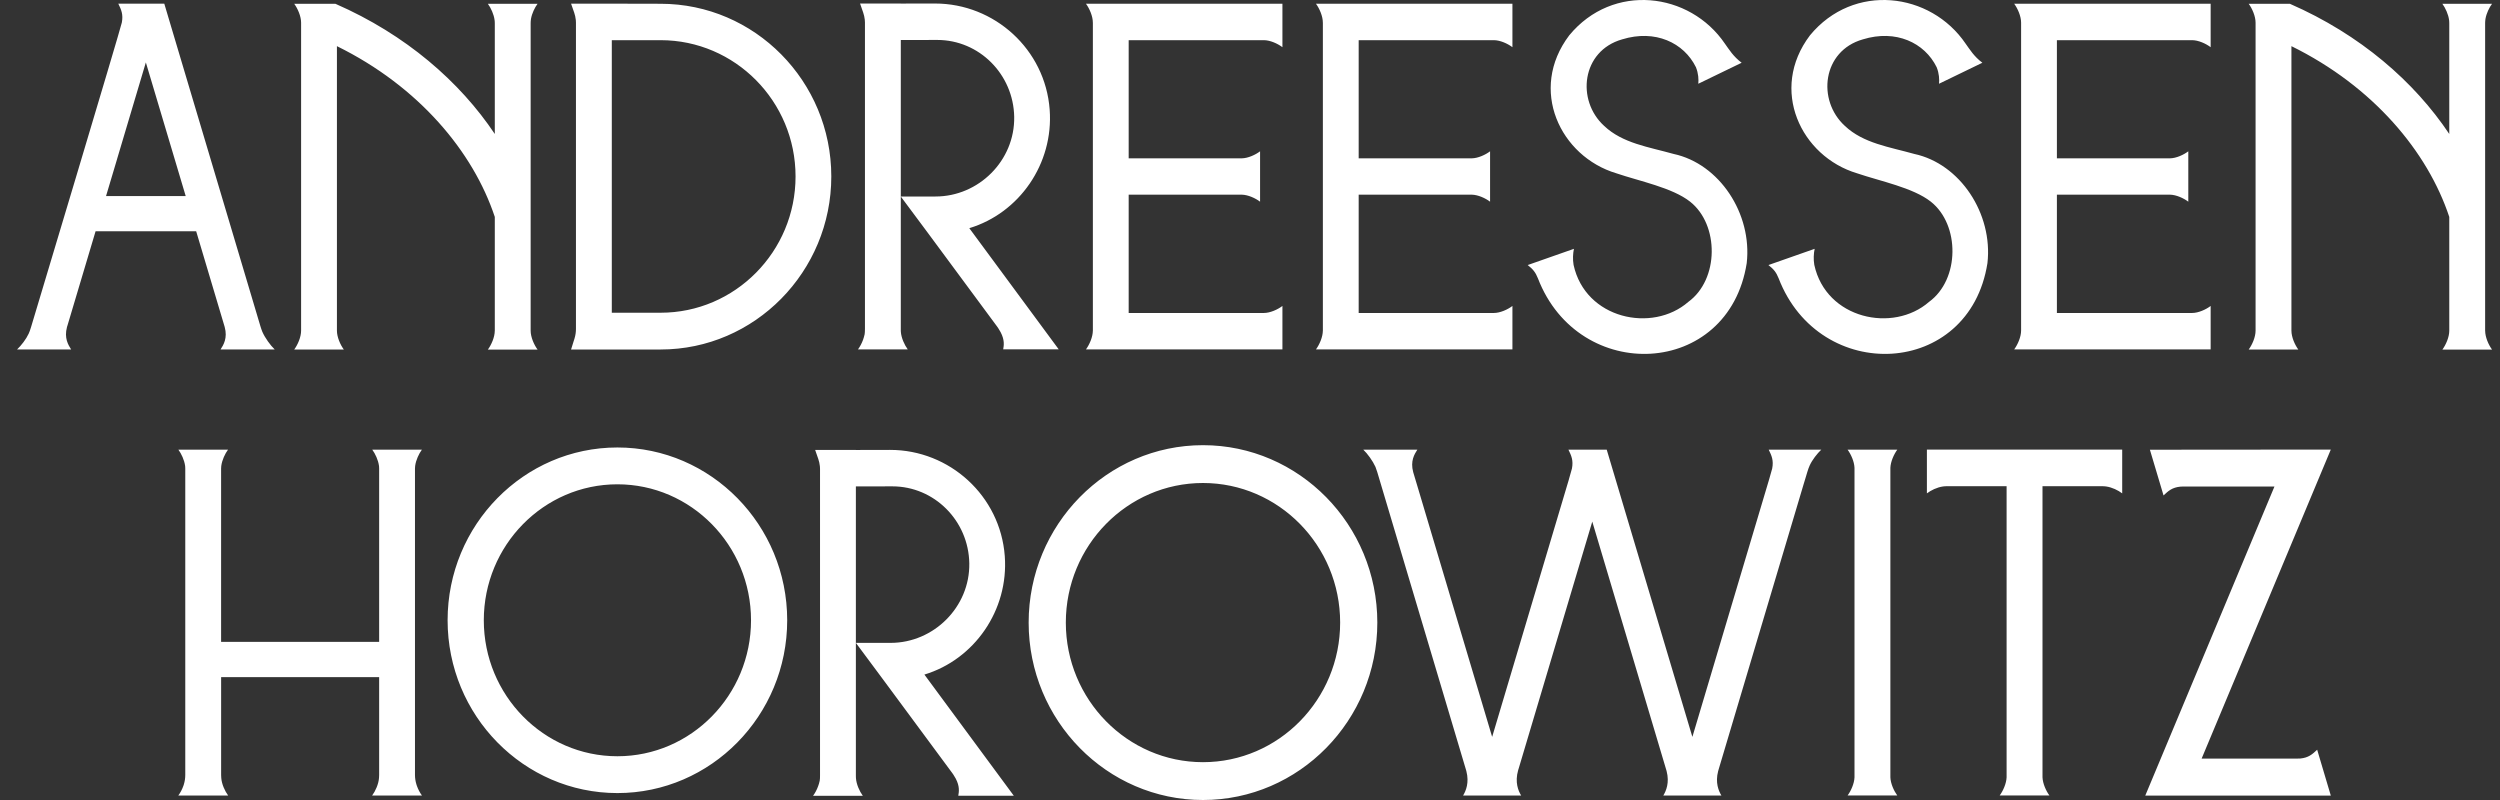 <svg width="100" height="32" viewBox="0 0 100 32" fill="none" xmlns="http://www.w3.org/2000/svg">
<rect x="0" y="0" width="100" height="32" fill="#333333" stroke="none"/>
<path d="M23.031 0.789C23.032 0.799 23.033 0.81 23.034 0.819C23.036 0.848 23.038 0.875 23.038 0.902V13.159C23.038 13.287 23.019 13.413 22.982 13.535L22.957 13.617C22.955 13.62 22.954 13.623 22.953 13.626L22.843 13.98H26.426C30.19 13.98 33.252 10.866 33.252 7.058C33.252 3.25 30.19 0.151 26.426 0.151L24.666 0.147H22.843L22.968 0.506C22.999 0.597 23.021 0.692 23.031 0.789H23.031ZM26.426 1.607C29.401 1.607 31.822 4.052 31.822 7.058C31.822 10.063 29.401 12.509 26.426 12.509H24.472V1.607H26.426V1.607ZM80.844 0.948V13.266L80.844 13.222C80.844 13.476 80.709 13.784 80.567 13.977H88.426V12.238C88.238 12.382 87.934 12.519 87.684 12.519H82.276V7.787H86.801C87.048 7.791 87.347 7.927 87.532 8.068V6.052C87.347 6.193 87.048 6.33 86.801 6.333H82.276V1.607H87.684C87.934 1.607 88.238 1.745 88.426 1.888V0.149H80.567C80.709 0.342 80.844 0.65 80.844 0.904L80.844 0.948V0.948ZM61.108 10.602C61.314 10.763 61.42 10.889 61.517 11.134C63.155 15.388 69.148 15.121 69.869 10.524C70.093 8.547 68.777 6.552 66.945 6.158C65.95 5.878 64.903 5.734 64.167 5.037C63.04 4.009 63.265 2.036 64.884 1.575C66.207 1.167 67.355 1.706 67.838 2.69C67.939 2.943 67.948 3.179 67.932 3.35C68.258 3.191 69.322 2.676 69.666 2.51C69.328 2.256 69.17 1.987 68.997 1.748C67.594 -0.321 64.513 -0.702 62.77 1.413C61.128 3.583 62.41 6.26 64.654 6.932C65.582 7.248 66.893 7.506 67.603 8.066C68.772 8.988 68.767 11.177 67.532 12.076C66.092 13.331 63.414 12.759 62.943 10.596C62.905 10.373 62.918 10.14 62.957 9.953C62.551 10.095 61.529 10.454 61.108 10.602V10.602ZM52.915 0.948V13.266L52.914 13.222C52.914 13.476 52.779 13.784 52.638 13.977H60.497V12.238C60.309 12.382 60.004 12.519 59.755 12.519H54.347V7.787H58.872C59.119 7.791 59.418 7.927 59.603 8.068V6.052C59.418 6.193 59.119 6.33 58.872 6.333H54.347V1.607H59.755C60.004 1.607 60.309 1.745 60.497 1.888V0.149H52.638C52.78 0.342 52.914 0.65 52.914 0.904L52.915 0.948V0.948ZM34.595 13.273C34.593 13.341 34.585 13.399 34.556 13.486C34.547 13.522 34.536 13.556 34.523 13.59C34.47 13.735 34.396 13.872 34.32 13.975H36.309C36.178 13.796 36.05 13.514 36.034 13.27C36.033 13.253 36.032 13.236 36.032 13.22C36.032 13.192 36.032 13.168 36.032 13.152V1.601L37.492 1.598C39.171 1.598 40.539 2.974 40.568 4.675C40.597 6.427 39.143 7.86 37.422 7.86H36.031L37.102 9.299L39.889 13.068C39.904 13.089 39.918 13.11 39.932 13.131C39.968 13.186 39.999 13.238 40.025 13.287C40.191 13.604 40.156 13.814 40.128 13.973H42.348L38.772 9.127C40.768 8.524 42.149 6.554 41.987 4.385C41.809 1.976 39.779 0.141 37.403 0.141L36.031 0.143V0.142H34.403L34.527 0.501C34.559 0.593 34.58 0.688 34.591 0.784C34.592 0.795 34.593 0.805 34.593 0.815C34.596 0.843 34.598 0.871 34.598 0.897V13.154C34.597 13.196 34.597 13.231 34.595 13.263V13.274V13.273ZM2.695 13.033L3.823 9.251L7.847 9.251L8.974 13.033C8.979 13.049 8.984 13.064 8.988 13.08C9.108 13.525 8.941 13.794 8.822 13.979H10.989C10.814 13.813 10.601 13.516 10.495 13.274C10.494 13.271 10.493 13.269 10.492 13.268C10.477 13.233 10.465 13.2 10.455 13.168C10.443 13.132 10.431 13.095 10.419 13.058L6.788 0.874L6.572 0.148H4.732C4.851 0.389 4.935 0.576 4.873 0.903C4.823 1.161 1.244 13.077 1.244 13.077C1.23 13.126 1.214 13.175 1.196 13.224C1.193 13.231 1.19 13.237 1.189 13.244C1.177 13.277 1.163 13.312 1.147 13.347C1.043 13.572 0.851 13.818 0.682 13.979H2.846C2.729 13.794 2.561 13.525 2.68 13.08C2.685 13.064 2.69 13.049 2.694 13.033H2.695ZM4.264 7.767L4.684 6.361V6.359L4.685 6.356V6.355L5.834 2.497L7.428 7.842H4.242L4.264 7.766V7.767ZM70.737 10.602C70.943 10.763 71.049 10.889 71.146 11.134C72.784 15.388 78.777 15.121 79.498 10.524C79.722 8.547 78.406 6.552 76.573 6.158C75.579 5.878 74.532 5.734 73.796 5.037C72.669 4.009 72.894 2.036 74.513 1.575C75.836 1.167 76.984 1.706 77.467 2.69C77.568 2.943 77.577 3.179 77.561 3.35C77.887 3.191 78.951 2.676 79.295 2.51C78.957 2.256 78.799 1.987 78.626 1.748C77.222 -0.321 74.142 -0.702 72.399 1.413C70.757 3.583 72.039 6.26 74.283 6.932C75.211 7.248 76.522 7.506 77.232 8.066C78.401 8.988 78.396 11.177 77.161 12.076C75.721 13.331 73.043 12.759 72.572 10.596C72.534 10.373 72.547 10.14 72.586 9.953C72.18 10.095 71.157 10.454 70.737 10.602V10.602ZM43.715 0.948V13.266L43.714 13.222C43.714 13.476 43.579 13.784 43.438 13.977H51.297V12.238C51.109 12.382 50.804 12.519 50.555 12.519H45.147V7.787H49.672C49.919 7.791 50.218 7.927 50.403 8.068V6.052C50.218 6.193 49.919 6.33 49.672 6.333H45.147V1.607H50.555C50.804 1.607 51.109 1.745 51.297 1.888V0.149H43.438C43.58 0.342 43.714 0.65 43.714 0.904L43.715 0.948V0.948ZM75.891 17.988H73.904C74.04 18.172 74.171 18.465 74.18 18.713V31.093C74.171 31.341 74.039 31.635 73.904 31.819H75.891C75.756 31.635 75.624 31.341 75.615 31.093V18.713C75.625 18.465 75.756 18.172 75.891 17.988ZM77.076 19.735C77.241 19.61 77.48 19.493 77.717 19.459C77.725 19.458 77.734 19.456 77.742 19.456C77.764 19.453 77.786 19.451 77.809 19.45C77.81 19.45 77.812 19.45 77.814 19.45C77.836 19.448 77.859 19.448 77.881 19.448H80.264V31.09C80.255 31.339 80.124 31.634 79.988 31.818H81.976C81.84 31.634 81.709 31.339 81.7 31.09V30.986V19.448H84.083C84.105 19.448 84.128 19.448 84.15 19.45C84.152 19.45 84.153 19.45 84.155 19.45C84.177 19.451 84.199 19.453 84.222 19.456C84.23 19.456 84.239 19.458 84.247 19.459C84.484 19.493 84.723 19.61 84.888 19.735V17.983H77.076V19.735H77.076ZM70.888 18.741C70.882 18.767 70.839 18.921 70.766 19.173L69.47 23.519V23.52L69.267 24.199L68.848 25.607L67.697 29.47L67.695 29.463L67.693 29.47L66.541 25.607L66.122 24.199L65.919 23.52L65.499 22.111L64.269 17.987V17.986H62.737C62.855 18.228 62.94 18.414 62.878 18.741C62.873 18.767 62.83 18.921 62.756 19.173H62.757L61.461 23.519V23.52L61.258 24.199L60.839 25.607L59.688 29.47L59.686 29.463L59.684 29.47L58.532 25.607L58.112 24.199L57.91 23.52L57.49 22.111L56.739 19.591L56.542 18.933C56.538 18.916 56.533 18.901 56.528 18.885C56.408 18.44 56.576 18.171 56.694 17.986H54.531C54.702 18.148 54.909 18.435 55.018 18.674C55.018 18.676 55.019 18.679 55.02 18.68C55.047 18.749 55.07 18.818 55.092 18.888L58.627 30.751C58.637 30.782 58.646 30.812 58.654 30.843C58.777 31.309 58.633 31.64 58.524 31.82H60.846C60.734 31.637 60.587 31.295 60.725 30.812C60.725 30.811 60.725 30.81 60.726 30.809L60.743 30.751H60.744L63.691 20.864L66.637 30.751C66.647 30.782 66.656 30.812 66.664 30.843C66.787 31.309 66.642 31.64 66.533 31.82H68.856C68.747 31.64 68.603 31.309 68.726 30.844C68.734 30.813 68.743 30.782 68.753 30.751L72.138 19.392C72.178 19.263 72.209 19.157 72.234 19.076C72.271 18.954 72.29 18.888 72.29 18.888C72.305 18.839 72.321 18.79 72.338 18.741C72.341 18.735 72.344 18.728 72.346 18.721C72.357 18.688 72.371 18.653 72.388 18.618C72.491 18.393 72.683 18.147 72.852 17.986H70.748C70.866 18.228 70.951 18.414 70.888 18.741H70.888ZM99.405 13.229V0.941C99.405 0.924 99.406 0.907 99.406 0.89C99.406 0.873 99.407 0.856 99.409 0.839C99.41 0.813 99.414 0.785 99.418 0.758C99.419 0.757 99.419 0.755 99.419 0.753C99.457 0.536 99.567 0.305 99.682 0.151H97.694C97.817 0.319 97.936 0.576 97.964 0.808C97.966 0.824 97.968 0.841 97.968 0.857C97.969 0.874 97.97 0.889 97.97 0.906C97.971 0.918 97.971 0.93 97.971 0.943V5.359C96.576 3.272 94.419 1.385 91.594 0.151H89.947C90.089 0.342 90.223 0.652 90.223 0.906V13.227C90.223 13.482 90.088 13.791 89.947 13.982H91.933C91.792 13.791 91.657 13.482 91.657 13.227V1.846C94.935 3.461 97.108 6.073 97.971 8.677V13.229C97.971 13.483 97.836 13.793 97.695 13.984H99.682C99.541 13.793 99.406 13.483 99.406 13.229L99.405 13.229ZM16.656 31.374C16.619 31.253 16.599 31.126 16.599 30.999V18.742C16.599 18.715 16.601 18.688 16.604 18.659C16.605 18.65 16.606 18.639 16.607 18.629C16.639 18.4 16.756 18.15 16.876 17.986H14.89C15.011 18.15 15.128 18.402 15.159 18.631C15.16 18.64 15.161 18.65 15.162 18.658C15.165 18.687 15.166 18.714 15.166 18.742V25.675H8.844V24.124V18.742C8.844 18.714 8.846 18.687 8.849 18.658C8.85 18.65 8.851 18.64 8.852 18.631C8.883 18.402 9 18.15 9.121 17.986H7.135C7.255 18.15 7.372 18.4 7.404 18.629C7.405 18.639 7.406 18.65 7.407 18.659C7.41 18.688 7.411 18.715 7.411 18.742V30.999C7.411 31.126 7.392 31.252 7.355 31.374L7.337 31.43C7.286 31.576 7.21 31.716 7.133 31.82H9.125C8.994 31.642 8.868 31.362 8.851 31.12C8.849 31.101 8.848 31.083 8.848 31.065L8.845 30.997V27.084H15.166V30.997L15.163 31.065C15.163 31.083 15.162 31.101 15.16 31.12C15.143 31.362 15.018 31.642 14.886 31.82H16.878C16.8 31.716 16.725 31.576 16.674 31.43L16.656 31.374H16.656ZM85.996 17.989L86.495 19.662L86.541 19.818C86.734 19.634 86.886 19.499 87.212 19.466C87.243 19.464 87.272 19.462 87.303 19.462H87.479C87.652 19.462 87.903 19.462 88.216 19.462H90.978L85.811 31.823H93.232L92.722 30.109L92.687 29.989C92.493 30.172 92.341 30.308 92.016 30.34C92.001 30.342 91.949 30.343 91.861 30.344C91.693 30.345 91.399 30.345 91.011 30.344H88.065L93.232 17.983L85.996 17.989H85.996ZM48.119 17.807C44.274 17.807 41.146 20.991 41.146 24.904C41.146 28.817 44.274 32 48.119 32C51.964 32 55.093 28.817 55.093 24.904C55.093 20.991 51.964 17.807 48.119 17.807ZM48.119 30.487C45.094 30.487 42.633 27.982 42.633 24.903C42.633 21.824 45.094 19.32 48.119 19.32C51.145 19.32 53.606 21.824 53.606 24.903C53.606 27.982 51.145 30.487 48.119 30.487ZM19.791 13.229C19.791 13.482 19.656 13.792 19.515 13.983H20.893H21.503C21.361 13.792 21.226 13.482 21.226 13.229V0.941C21.226 0.924 21.226 0.907 21.227 0.89C21.227 0.873 21.228 0.856 21.23 0.839C21.23 0.813 21.234 0.785 21.239 0.758C21.24 0.757 21.24 0.755 21.24 0.753C21.278 0.536 21.388 0.305 21.503 0.151H19.514C19.637 0.319 19.756 0.576 19.784 0.808C19.786 0.824 19.788 0.841 19.789 0.857C19.79 0.874 19.791 0.889 19.791 0.906C19.792 0.918 19.792 0.93 19.792 0.943V5.359C18.396 3.272 16.24 1.385 13.415 0.151H11.768C11.909 0.342 12.044 0.652 12.044 0.906V13.227C12.044 13.482 11.909 13.791 11.768 13.982H13.754C13.612 13.791 13.477 13.482 13.477 13.227V1.846C16.756 3.461 18.928 6.073 19.792 8.677V13.229L19.791 13.229ZM24.696 17.899C20.951 17.899 17.904 21 17.904 24.811C17.904 28.622 20.951 31.723 24.696 31.723C28.441 31.723 31.488 28.622 31.488 24.811C31.488 21 28.441 17.899 24.696 17.899ZM24.696 30.25C21.749 30.25 19.352 27.81 19.352 24.811C19.352 21.812 21.75 19.372 24.696 19.372C27.643 19.372 30.041 21.812 30.041 24.811C30.041 27.81 27.643 30.25 24.696 30.25ZM40.191 22.241C40.012 19.831 37.982 17.996 35.607 17.996L34.235 17.999V17.998H32.606L32.731 18.357C32.762 18.449 32.784 18.544 32.794 18.64C32.795 18.651 32.796 18.661 32.797 18.67C32.799 18.699 32.801 18.726 32.801 18.753V31.01C32.801 31.052 32.801 31.087 32.799 31.119V31.129C32.796 31.197 32.788 31.254 32.76 31.342C32.75 31.378 32.739 31.411 32.726 31.446C32.674 31.591 32.599 31.728 32.523 31.831H34.512C34.381 31.652 34.254 31.37 34.238 31.126C34.237 31.109 34.236 31.092 34.236 31.076C34.235 31.048 34.235 31.024 34.235 31.008V19.457L35.695 19.454C37.374 19.454 38.743 20.83 38.772 22.531C38.8 24.282 37.346 25.715 35.625 25.715H34.235L35.305 27.155L38.092 30.924C38.107 30.945 38.122 30.966 38.136 30.987C38.172 31.042 38.203 31.094 38.229 31.143C38.395 31.459 38.359 31.67 38.331 31.829H40.552L36.976 26.983C38.971 26.38 40.353 24.41 40.191 22.241L40.191 22.241Z" fill="white"/>
</svg>
